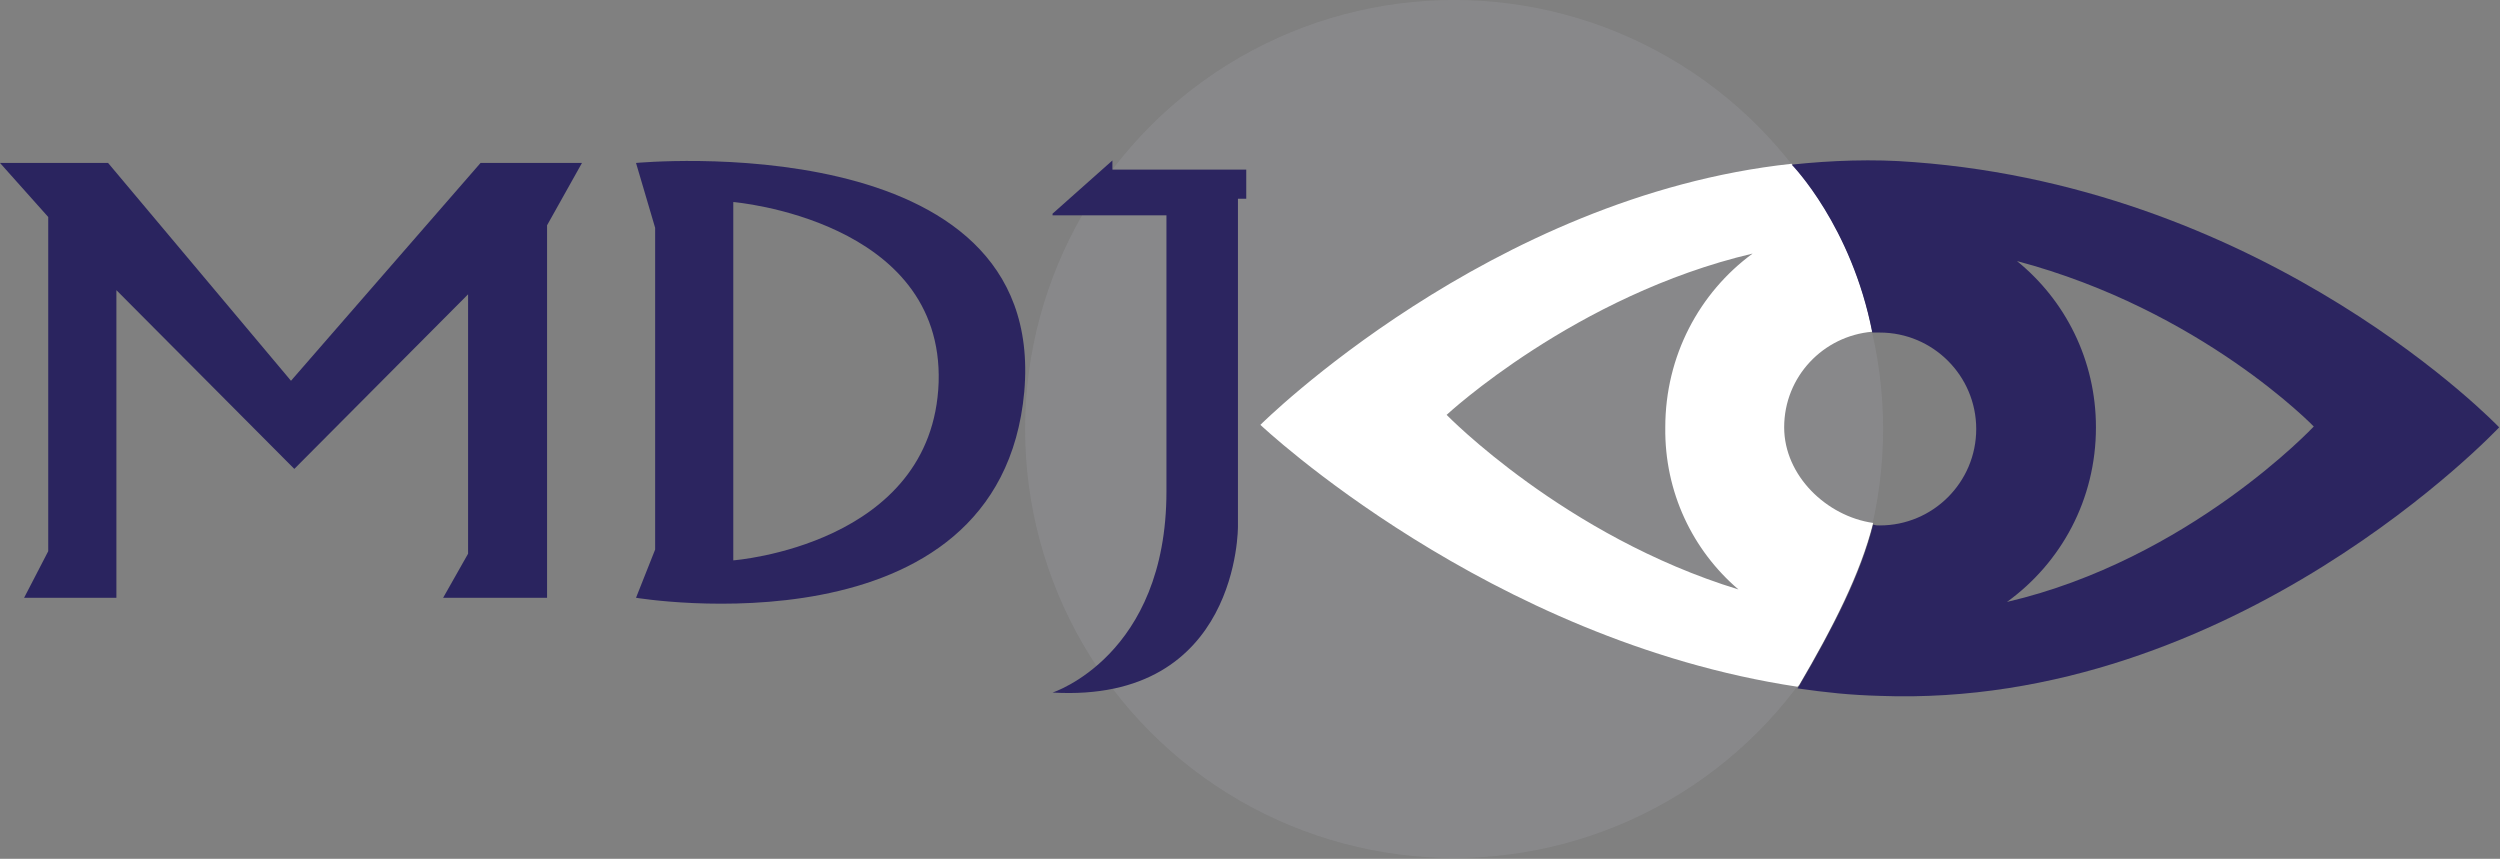 <?xml version="1.0" encoding="utf-8"?>
<!-- Generator: Adobe Illustrator 23.0.6, SVG Export Plug-In . SVG Version: 6.00 Build 0)  -->
<svg version="1.1" id="Calque_1" xmlns="http://www.w3.org/2000/svg" xmlns:xlink="http://www.w3.org/1999/xlink" x="0px" y="0px"
	 viewBox="0 0 300.7 103.3" style="enable-background:new 0 0 300.7 103.3;" xml:space="preserve">
<rect x="0" y="0" width="300.7" height="103.3" fill="#808080" stroke="none"/>
<style type="text/css">
	.st0{fill:#88888A;}
	.st1{fill:none;}
	.st2{fill:#FFFFFF;}
	.st3{fill:#2A245F;}
	.st4{fill:#2C2560;}
</style>
<g>
	<circle class="st0" cx="174.9" cy="51.6" r="51.6"/>
	<path class="st1" d="M242.6,31.4c5.8,4.8,9.5,12,9.5,20c0,8.6-4.2,16.2-10.7,21c21.9-5.1,36.9-21.1,36.9-21.1
		S264.8,37.2,242.6,31.4z"/>
	<path class="st1" d="M224.5,62.9c0.5,0.1,1.1,0.1,1.6,0.1c6.4,0,11.6-5.2,11.6-11.6c0-6.4-5.2-11.6-11.6-11.6c-0.3,0-0.6,0-0.9,0
		C226.5,46.3,226.7,54,224.5,62.9z"/>
	<path class="st2" d="M225.3,62.9c-5.6-0.8-10.7-5.7-10.7-11.5c0-6.1,4.7-11,10.6-11.5c-2.5-12.8-9.6-20.1-9.7-20.2
		c-36.3,3.9-63.9,31.4-63.9,31.4S179,77,216.2,82.6l0.2-0.2C220.5,75.4,223.8,68.9,225.3,62.9z M209.1,70.9
		c-20.9-6.4-35.1-21-35.1-21s15.5-14.4,36.8-19.4c-6.4,4.7-10.5,12.3-10.5,20.9C200.2,59.2,203.6,66.2,209.1,70.9z"/>
	<g>
		<polygon class="st3" points="0,19.6 5.8,26.1 5.8,66.3 2.9,71.9 14,71.9 14,34.9 35.4,56.4 56.3,35.4 56.3,66.6 53.3,71.9 
			65.8,71.9 65.8,27.1 70,19.6 57.8,19.6 35,45.8 13,19.6 		"/>
		<g>
			<path class="st4" d="M76.5,19.6l2.3,7.8v38.7l-2.3,5.8c0,0,43.8,7.3,46.7-24.8C126,14.9,76.5,19.6,76.5,19.6z M88.2,67.4V24.3
				c0,0,25.3,2.1,24.7,21.7C112.2,65.6,88.2,67.4,88.2,67.4z"/>
		</g>
		<path class="st4" d="M150,20.4h-1h-11.2h-4v-1.1l-7.2,6.4v0.2h13.7c0,0,0,13.3,0,33.2c0,19.8-13.7,24.2-13.7,24.2
			c22.5,1.3,22.3-20,22.3-20V23.9h1V20.4z"/>
	</g>
	<path class="st4" d="M230.2,19.5c-4.9-0.4-10-0.2-14.7,0.3c0.1,0.1,7.2,7.4,9.7,20.2c0.3,0,0.6,0,0.9,0c6.4,0,11.6,5.2,11.6,11.6
		c0,6.4-5.2,11.6-11.6,11.6c-0.6,0-0.3,0-0.8-0.1c-1.5,6-4.8,12.4-8.9,19.4l-0.2,0.3c3.5,0.5,6.3,0.8,9.9,0.9
		c42.7,1.6,74.5-32.3,74.5-32.3S273.2,22.7,230.2,19.5z M241.4,72.4c6.5-4.7,10.7-12.3,10.7-21c0-8.1-3.7-15.3-9.5-20
		c22.2,5.9,35.7,19.9,35.7,19.9S263.3,67.3,241.4,72.4z"/>
</g>
</svg>

